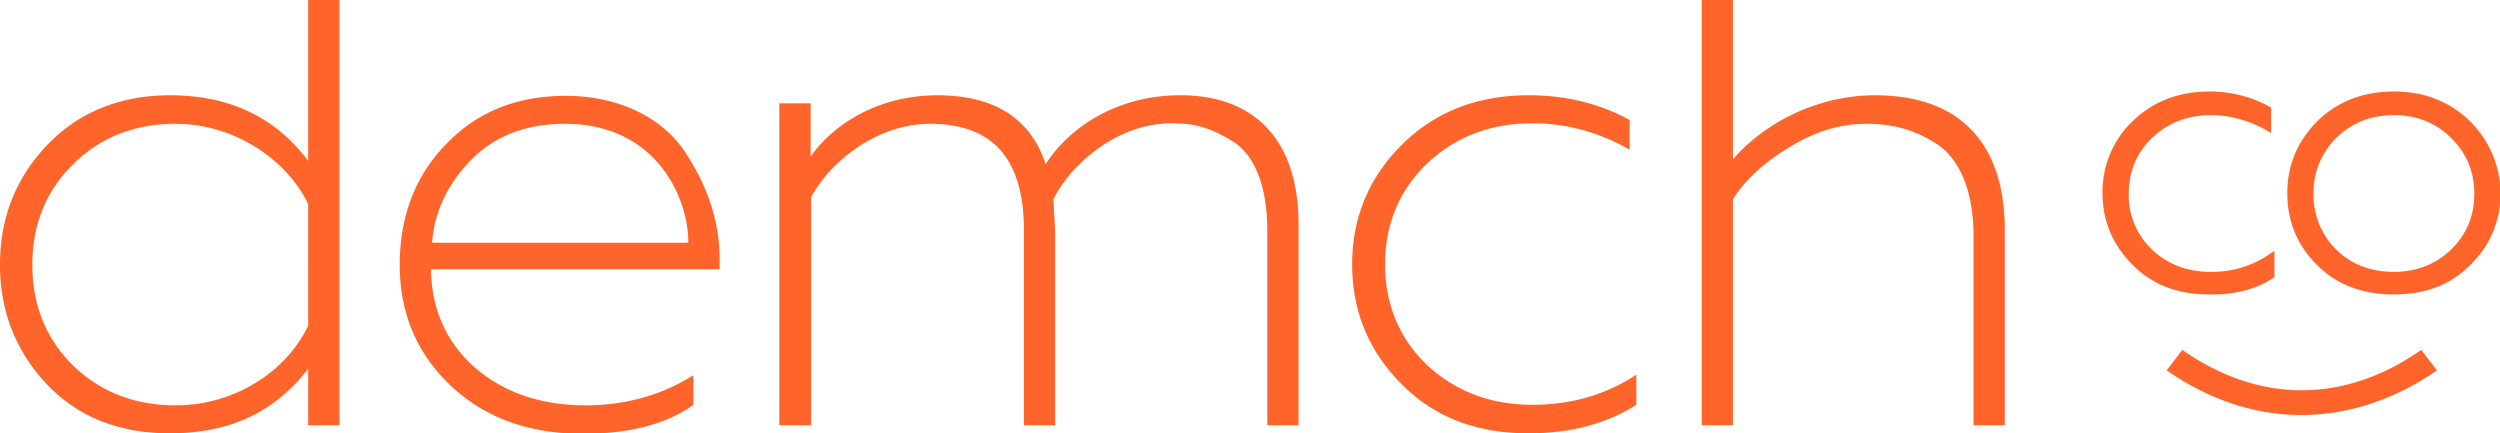 <svg width="75" height="13" fill="none" xmlns="http://www.w3.org/2000/svg"><g clip-path="url(#clip0)" fill="#FF652A"><path d="M1.407 11.53C.469 10.53 0 9.334 0 7.945c0-1.405.469-2.6 1.407-3.585.938-.985 2.177-1.502 3.701-1.502 1.759 0 3.149.646 4.137 1.97V0h.938v12.758h-.938v-1.696C8.257 12.354 6.9 13 5.108 13c-1.524 0-2.763-.485-3.701-1.47zm7.838-1.76V6.12c-.67-1.388-2.278-2.406-3.97-2.406-1.239 0-2.26.404-3.08 1.211C1.372 5.733.97 6.75.97 7.945s.402 2.213 1.223 3.02c.82.792 1.842 1.195 3.082 1.195 1.742 0 3.316-1.001 3.97-2.39zm4.305 1.825c-1.022-.953-1.558-2.164-1.558-3.65 0-1.453.469-2.68 1.39-3.617.921-.969 2.127-1.453 3.584-1.453 1.675 0 2.981.71 3.634 1.76.67 1.033.989 2.083.989 3.133v.307h-8.66c.017 1.21.47 2.212 1.324 2.955.854.743 1.976 1.13 3.316 1.13 1.19 0 2.294-.307 3.232-.904v.888c-.803.581-1.909.872-3.366.872-1.558-.016-2.864-.468-3.886-1.421zm7.1-4.312c0-1.405-1.004-3.569-3.7-3.569-1.173 0-2.128.372-2.831 1.098-.687.711-1.089 1.535-1.156 2.471h7.688zm2.73 5.475V3.1h.939v1.598c.737-1.05 2.127-1.84 3.802-1.84 1.708 0 2.797.694 3.249 2.066.77-1.195 2.244-2.067 4.036-2.067 2.261 0 3.551 1.373 3.551 3.876v6.024h-.938V6.912c0-1.357-.402-2.293-1.055-2.68-.653-.405-1.139-.534-1.792-.534-.737 0-1.424.226-2.094.662-.653.452-1.155.985-1.474 1.615.017.485.05.824.05 1.018v5.765h-.937V6.896c0-2.132-.938-3.182-2.814-3.182-.687 0-1.39.21-2.06.63-.653.42-1.156.937-1.508 1.567v6.847h-.954zm18.676-1.228c-.989-.985-1.491-2.18-1.491-3.6 0-1.406.502-2.6 1.49-3.586.989-.985 2.262-1.486 3.803-1.486 1.105 0 2.127.243 3.031.743v.888c-.938-.532-1.91-.79-2.914-.79-1.256 0-2.312.403-3.166 1.21-.837.808-1.256 1.825-1.256 3.02s.419 2.213 1.256 3.02c.854.791 1.91 1.195 3.166 1.195 1.172 0 2.21-.307 3.115-.904v.904c-.888.565-1.96.856-3.233.856-1.557 0-2.83-.485-3.801-1.47zm9.932 1.228h-.938V0h.938v4.78c.904-1.05 2.479-1.922 4.27-1.922 2.546 0 3.886 1.454 3.886 4.038v5.862h-.938V7.073c0-1.372-.435-2.341-1.139-2.777-.67-.42-1.306-.582-2.076-.582s-1.541.226-2.295.695c-.754.452-1.323.969-1.708 1.566v6.783zm16.195-4.409l.05-.032v-.792l-.167.113a3.02 3.02 0 01-1.742.517c-.703 0-1.272-.21-1.758-.662a2.248 2.248 0 01-.704-1.68c0-.662.235-1.227.704-1.68.486-.451 1.055-.677 1.758-.677.57 0 1.106.145 1.642.436l.167.097v-.76l-.05-.032a3.741 3.741 0 00-1.809-.452c-.921 0-1.691.307-2.294.888a2.934 2.934 0 00-.905 2.148c0 .84.302 1.567.905 2.164.586.598 1.356.888 2.277.888.754.016 1.407-.145 1.926-.484zm5.929-4.699c-.603-.598-1.373-.905-2.294-.905-.938 0-1.709.307-2.312.904-.586.598-.887 1.309-.887 2.148 0 .84.301 1.567.887 2.148.587.598 1.374.888 2.312.888.954 0 1.708-.29 2.294-.888a2.934 2.934 0 00.905-2.148 3.07 3.07 0 00-.905-2.148zm-2.294-.194c.686 0 1.256.226 1.708.678.469.452.703 1.017.703 1.68 0 .662-.234 1.227-.703 1.679-.452.436-1.038.662-1.708.662-.687 0-1.257-.21-1.725-.662a2.297 2.297 0 01-.687-1.68 2.3 2.3 0 01.686-1.68c.47-.451 1.022-.677 1.726-.677zm-2.781 8.995c-1.373 0-2.763-.452-4.036-1.34l.469-.614c2.311 1.615 4.857 1.615 7.168 0l.47.614c-1.307.904-2.697 1.34-4.07 1.34z"/></g><defs><clipPath id="clip0"><path fill="#fff" d="M0 0h75v13H0z"/></clipPath></defs></svg>